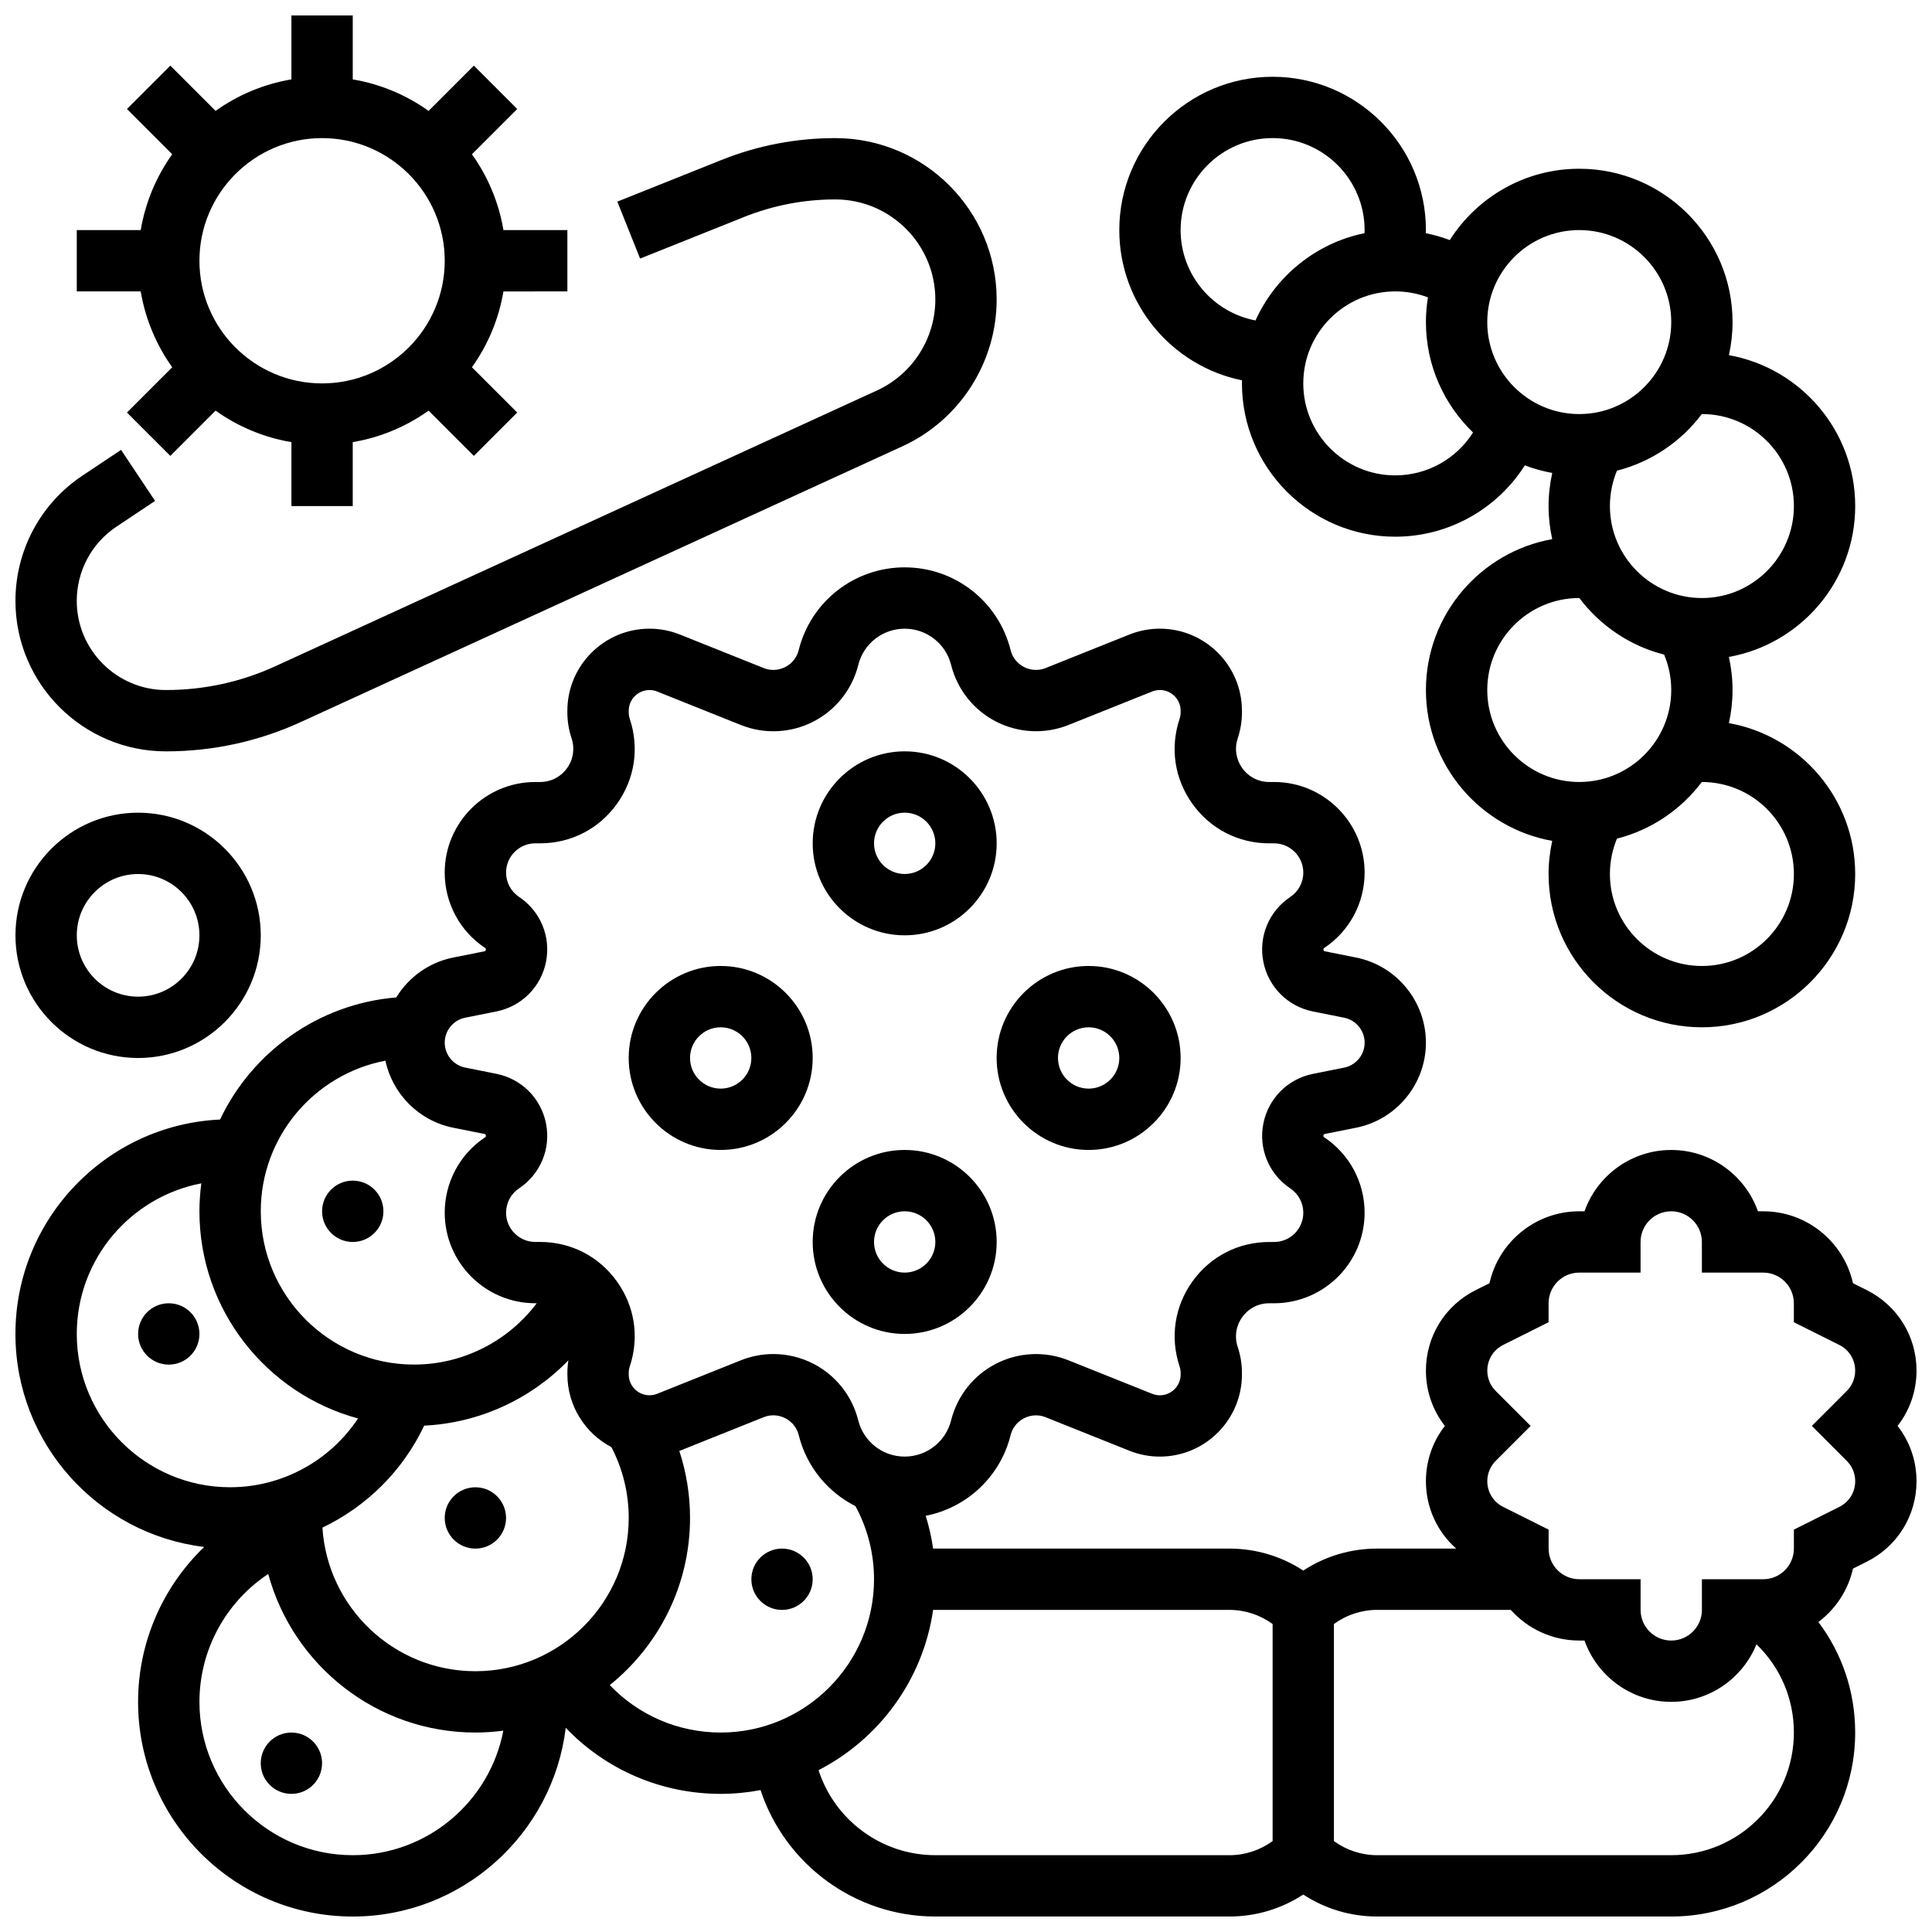 <?xml version="1.0" encoding="UTF-8"?>
<!-- Uploaded to: ICON Repo, www.iconrepo.com, Generator: ICON Repo Mixer Tools -->
<svg width="800px" height="800px" version="1.1" viewBox="144 144 512 512" xmlns="http://www.w3.org/2000/svg">
 <defs>
  <clipPath id="d">
   <path d="m148.09 294h503.81v357.9h-503.81z"/>
  </clipPath>
  <clipPath id="c">
   <path d="m164 148.09h131v130.91h-131z"/>
  </clipPath>
  <clipPath id="b">
   <path d="m148.09 359h65.906v66h-65.906z"/>
  </clipPath>
  <clipPath id="a">
   <path d="m148.09 180h260.91v164h-260.91z"/>
  </clipPath>
 </defs>
 <path d="m473.15 244.79c-0.004 0.27-0.02 0.539-0.02 0.812 0 22.402 18.227 40.629 40.629 40.629 14.113 0 27-7.328 34.336-18.906 2.328 0.887 4.758 1.562 7.266 2.008-0.633 2.871-0.973 5.809-0.973 8.773 0 3.012 0.34 5.945 0.965 8.77-18.996 3.394-33.469 20.027-33.469 39.984 0 19.961 14.473 36.594 33.477 39.984-0.633 2.871-0.973 5.809-0.973 8.773 0 22.402 18.227 40.629 40.629 40.629 22.402 0 40.629-18.227 40.629-40.629 0-19.961-14.469-36.59-33.469-39.984 0.625-2.828 0.965-5.758 0.965-8.77 0-2.965-0.336-5.902-0.969-8.77 19.004-3.394 33.477-20.027 33.477-39.988s-14.469-36.59-33.469-39.984c0.625-2.828 0.965-5.762 0.965-8.773 0-22.402-18.227-40.629-40.629-40.629-14.418 0-27.094 7.555-34.309 18.902-2.059-0.785-4.184-1.383-6.348-1.82 0.004-0.277 0.023-0.551 0.023-0.828 0-22.402-18.227-40.629-40.629-40.629-22.402 0-40.629 18.227-40.629 40.629 0 19.629 13.992 36.047 32.523 39.816zm64.988 82.07c0-13.441 10.938-24.379 24.379-24.379h0.023c5.488 7.297 13.375 12.688 22.477 15 1.23 2.953 1.879 6.137 1.879 9.375 0 13.441-10.938 24.379-24.379 24.379-13.445 0.004-24.379-10.934-24.379-24.375zm56.883 24.379c13.441 0 24.379 10.938 24.379 24.379s-10.938 24.379-24.379 24.379c-13.441 0-24.379-10.938-24.379-24.379 0-3.234 0.645-6.422 1.871-9.375 9.105-2.312 16.992-7.707 22.484-15.004h0.023zm0-97.512c13.441 0 24.379 10.938 24.379 24.379s-10.938 24.379-24.379 24.379c-13.441 0-24.379-10.938-24.379-24.379 0-3.234 0.645-6.422 1.871-9.375 9.105-2.312 16.992-7.707 22.484-15.004h0.023zm-32.504-48.754c13.441 0 24.379 10.938 24.379 24.379 0 13.441-10.938 24.379-24.379 24.379-13.441 0-24.379-10.938-24.379-24.379 0-13.445 10.938-24.379 24.379-24.379zm-28.145 53.641c-4.398 6.957-12.137 11.367-20.613 11.367-13.441 0-24.379-10.938-24.379-24.379 0-13.441 10.938-24.379 24.379-24.379 2.992 0 5.914 0.543 8.66 1.586-0.348 2.133-0.535 4.312-0.535 6.539 0 11.488 4.801 21.871 12.488 29.266zm-53.117-78.02c13.441 0 24.379 10.938 24.379 24.379 0 0.273-0.016 0.547-0.027 0.82-12.902 2.637-23.586 11.414-28.883 23.129-11.281-2.133-19.848-12.059-19.848-23.949 0-13.441 10.938-24.379 24.379-24.379z"/>
 <g clip-path="url(#d)">
  <path d="m651.9 507.24c0-9.102-5.055-17.281-13.195-21.352l-3.641-1.82c-2.43-10.895-12.176-19.062-23.793-19.062h-1.395c-3.356-9.461-12.391-16.25-22.984-16.25s-19.633 6.793-22.984 16.25h-1.391c-11.617 0-21.363 8.168-23.793 19.066l-3.641 1.82c-8.141 4.062-13.199 12.246-13.199 21.348 0 5.375 1.766 10.477 5.019 14.648-3.254 4.172-5.019 9.273-5.019 14.648 0 6.973 2.977 13.398 8.027 17.855h-20.914c-7.074 0-13.836 2.035-19.617 5.828-5.781-3.793-12.543-5.828-19.617-5.828l-77.895-0.004c-0.195 0-0.387 0.012-0.582 0.016-0.422-2.953-1.082-5.859-1.961-8.699 10.852-2.125 19.727-10.305 22.492-21.359 0.664-2.66 2.523-3.957 3.57-4.492 1.047-0.535 3.184-1.285 5.731-0.266l22.176 8.871c2.582 1.031 5.301 1.555 8.078 1.555 11.996 0 21.754-9.758 21.754-21.754v-0.414c0-2.344-0.375-4.656-1.117-6.879-0.906-2.715-0.465-5.606 1.211-7.93 1.676-2.324 4.277-3.656 7.141-3.656h1.266c13.238 0 24.008-10.77 24.008-24.004 0-8.043-3.996-15.512-10.691-19.973-0.152-0.102-0.273-0.184-0.211-0.504 0.062-0.32 0.207-0.348 0.383-0.387l8.281-1.656c10.715-2.141 18.488-11.625 18.488-22.547s-7.773-20.406-18.484-22.547l-8.281-1.656c-0.18-0.035-0.32-0.062-0.383-0.387-0.062-0.32 0.059-0.402 0.211-0.504 6.695-4.461 10.691-11.93 10.691-19.973-0.004-13.234-10.773-24.004-24.008-24.004h-1.266c-2.863 0-5.465-1.332-7.141-3.656-1.676-2.324-2.113-5.211-1.211-7.93 0.742-2.223 1.117-4.535 1.117-6.879v-0.414c0-11.996-9.758-21.754-21.754-21.754-2.777 0-5.496 0.523-8.078 1.555l-22.176 8.871c-2.547 1.02-4.684 0.273-5.731-0.266-1.047-0.535-2.906-1.832-3.57-4.492-3.227-12.902-14.773-21.918-28.078-21.918-13.305 0-24.852 9.016-28.078 21.922-0.664 2.66-2.523 3.957-3.57 4.492-1.047 0.535-3.184 1.285-5.731 0.266l-22.176-8.871c-2.582-1.031-5.301-1.555-8.078-1.555-11.992 0-21.754 9.758-21.754 21.754v0.414c0 2.344 0.375 4.656 1.117 6.879 0.906 2.715 0.465 5.606-1.211 7.93-1.676 2.324-4.277 3.656-7.141 3.656h-1.266c-13.234-0.004-24.004 10.766-24.004 24 0 8.043 3.996 15.512 10.691 19.973 0.152 0.102 0.273 0.184 0.211 0.504-0.062 0.32-0.207 0.348-0.383 0.387l-8.281 1.656c-6.445 1.289-11.812 5.25-15.078 10.57-20.648 1.707-38.203 14.473-46.695 32.359-30.137 1.395-54.227 26.34-54.227 56.816 0 29.043 21.883 53.055 50.023 56.453-10.945 10.512-17.52 25.238-17.52 41.059 0 31.363 25.516 56.883 56.883 56.883 29.039 0 53.047-21.879 56.453-50.012 10.621 11.105 25.324 17.504 41.059 17.504 3.609 0 7.141-0.352 10.566-1 6.461 19.617 24.992 33.504 46.312 33.504h77.895c7.074 0 13.836-2.035 19.617-5.828 5.781 3.793 12.543 5.828 19.617 5.828h77.895c26.883 0 48.754-21.871 48.754-48.754 0-10.793-3.461-20.961-9.75-29.293 4.555-3.43 7.887-8.402 9.168-14.152l3.641-1.82c8.141-4.07 13.195-12.25 13.195-21.352 0-5.375-1.766-10.477-5.019-14.648 3.258-4.164 5.019-9.27 5.019-14.641zm-384.62-93.539 8.281-1.656c6.664-1.332 11.82-6.5 13.141-13.168 1.32-6.668-1.48-13.41-7.137-17.18-2.16-1.441-3.453-3.852-3.453-6.453 0-4.273 3.477-7.754 7.754-7.754h1.266c8.148 0 15.559-3.793 20.324-10.402 4.766-6.613 6.019-14.84 3.445-22.57-0.188-0.562-0.281-1.148-0.281-1.738v-0.414c0-3.031 2.469-5.5 5.504-5.5 0.703 0 1.391 0.133 2.043 0.395l22.176 8.871c6.219 2.488 13.203 2.164 19.168-0.883 5.961-3.047 10.312-8.523 11.938-15.02 1.406-5.664 6.469-9.617 12.301-9.617 5.832 0 10.895 3.953 12.309 9.609 1.625 6.496 5.977 11.973 11.938 15.02 5.961 3.047 12.945 3.371 19.168 0.883l22.172-8.871c0.652-0.262 1.34-0.395 2.043-0.395 3.031 0 5.5 2.469 5.5 5.5v0.414c0 0.594-0.094 1.18-0.281 1.738-2.578 7.731-1.324 15.957 3.445 22.57 4.769 6.621 12.176 10.414 20.328 10.414h1.266c4.273 0 7.754 3.477 7.754 7.754 0 2.598-1.289 5.012-3.453 6.453-5.656 3.769-8.457 10.512-7.137 17.18 1.32 6.668 6.477 11.836 13.141 13.168l8.281 1.656c3.141 0.629 5.422 3.41 5.422 6.613 0 3.203-2.281 5.984-5.422 6.613l-8.281 1.656c-6.664 1.332-11.82 6.5-13.141 13.168-1.32 6.668 1.48 13.41 7.137 17.18 2.16 1.441 3.453 3.852 3.453 6.453 0 4.273-3.477 7.754-7.754 7.754h-1.266c-8.148 0-15.559 3.793-20.324 10.402-4.766 6.613-6.019 14.84-3.445 22.57 0.188 0.562 0.281 1.148 0.281 1.738v0.414c0 3.031-2.469 5.5-5.504 5.5-0.703 0-1.391-0.133-2.043-0.395l-22.176-8.871c-6.215-2.488-13.203-2.164-19.168 0.883-5.961 3.047-10.312 8.523-11.938 15.02-1.41 5.656-6.473 9.609-12.305 9.609-5.832 0-10.895-3.953-12.309-9.613-1.625-6.496-5.977-11.973-11.938-15.02-3.305-1.691-6.926-2.543-10.555-2.543-2.918 0-5.84 0.551-8.613 1.66l-22.172 8.871c-0.652 0.262-1.34 0.395-2.043 0.395-3.031 0-5.5-2.469-5.5-5.5v-0.414c0-0.594 0.094-1.18 0.281-1.738 2.578-7.731 1.324-15.957-3.445-22.57-4.766-6.617-12.176-10.41-20.324-10.41h-1.266c-4.273 0-7.754-3.477-7.754-7.754 0-2.598 1.289-5.012 3.453-6.453 5.656-3.769 8.457-10.512 7.137-17.18-1.32-6.668-6.477-11.836-13.141-13.168l-8.281-1.656c-3.141-0.625-5.422-3.406-5.422-6.609s2.281-5.984 5.422-6.609zm43.336 132.56c0 22.402-18.227 40.629-40.629 40.629-21.539 0-39.207-16.848-40.539-38.059 11.664-5.566 21.289-15.027 26.961-27.023 14.633-0.691 28.266-7.035 38.219-17.301-0.172 1.102-0.262 2.211-0.262 3.332v0.414c0 8.355 4.742 15.613 11.668 19.258 3 5.762 4.582 12.191 4.582 18.75zm-64.48-121.17c1.887 8.805 8.852 15.941 17.957 17.762l8.281 1.656c0.18 0.035 0.32 0.062 0.383 0.387 0.062 0.32-0.059 0.402-0.211 0.504-6.695 4.461-10.691 11.93-10.691 19.973 0.004 13.234 10.773 24.004 24.012 24.004h0.371c-7.582 10.078-19.598 16.25-32.5 16.25-22.402 0-40.629-18.227-40.629-40.629-0.004-19.805 14.242-36.336 33.027-39.906zm-81.789 72.414c0-19.793 14.234-36.32 33-39.902-0.312 2.422-0.496 4.891-0.496 7.398 0 26.227 17.844 48.352 42.027 54.902-7.402 11.184-20.062 18.23-33.898 18.23-22.406 0-40.633-18.227-40.633-40.629zm73.137 138.14c-22.402 0-40.629-18.227-40.629-40.629 0-13.836 7.043-26.496 18.23-33.902 6.551 24.18 28.676 42.027 54.902 42.027 2.508 0 4.973-0.18 7.398-0.496-3.582 18.766-20.109 33-39.902 33zm68.113-45.078c12.957-10.434 21.27-26.418 21.27-44.309 0-6.062-0.973-12.051-2.84-17.75 0.055-0.02 0.113-0.035 0.168-0.059l22.176-8.871c2.547-1.02 4.684-0.273 5.731 0.266 1.047 0.535 2.906 1.832 3.57 4.492 2.094 8.383 7.711 15.105 15.027 18.801 3.223 5.922 4.926 12.566 4.926 19.375 0 22.402-18.227 40.629-40.629 40.629-11.27 0-21.801-4.598-29.398-12.574zm86.277 45.078c-14.293 0-26.703-9.355-30.949-22.535 16.051-8.262 27.688-23.926 30.355-42.457 0.195-0.004 0.395-0.016 0.59-0.016h77.895c4.191 0 8.168 1.324 11.492 3.742v57.527c-3.324 2.418-7.301 3.742-11.492 3.742zm195.02 0h-77.895c-4.191 0-8.168-1.324-11.492-3.742v-57.527c3.324-2.418 7.301-3.742 11.492-3.742h35.371c4.465 4.981 10.945 8.125 18.148 8.125h1.395c3.356 9.461 12.391 16.25 22.984 16.25 10.215 0 18.965-6.32 22.586-15.25 6.34 6.106 9.914 14.426 9.914 23.383 0 17.922-14.578 32.504-32.504 32.504zm46.523-104.5c1.438 1.438 2.231 3.352 2.231 5.387 0 2.902-1.613 5.516-4.211 6.812l-12.039 6.023v5.019c0 4.481-3.644 8.125-8.125 8.125h-16.25v8.125c0 4.481-3.644 8.125-8.125 8.125-4.481 0-8.125-3.644-8.125-8.125v-8.125h-16.25c-4.481 0-8.125-3.644-8.125-8.125v-5.023l-12.039-6.019c-2.598-1.297-4.211-3.91-4.211-6.812 0-2.035 0.793-3.949 2.231-5.387l9.262-9.262-9.262-9.262c-1.438-1.438-2.231-3.352-2.231-5.387 0-2.902 1.613-5.516 4.211-6.812l12.031-6.019v-5.023c0-4.481 3.644-8.125 8.125-8.125h16.25v-8.125c0-4.481 3.644-8.125 8.125-8.125s8.125 3.644 8.125 8.125v8.125h16.25c4.481 0 8.125 3.644 8.125 8.125v5.023l12.039 6.019c2.598 1.297 4.211 3.91 4.211 6.812 0 2.035-0.793 3.949-2.231 5.387l-9.25 9.262z"/>
 </g>
 <path d="m383.75 391.87c13.441 0 24.379-10.934 24.379-24.379 0-13.441-10.934-24.379-24.379-24.379-13.441 0-24.379 10.934-24.379 24.379 0 13.445 10.938 24.379 24.379 24.379zm0-32.504c4.481 0 8.125 3.644 8.125 8.125 0 4.481-3.644 8.125-8.125 8.125-4.481 0-8.125-3.644-8.125-8.125 0-4.477 3.644-8.125 8.125-8.125z"/>
 <path d="m383.75 448.75c-13.441 0-24.379 10.934-24.379 24.379 0 13.441 10.934 24.379 24.379 24.379 13.441 0 24.379-10.934 24.379-24.379 0-13.441-10.938-24.379-24.379-24.379zm0 32.504c-4.481 0-8.125-3.644-8.125-8.125 0-4.481 3.644-8.125 8.125-8.125 4.481 0 8.125 3.644 8.125 8.125 0 4.481-3.644 8.125-8.125 8.125z"/>
 <path d="m334.99 448.75c13.441 0 24.379-10.934 24.379-24.379 0-13.441-10.934-24.379-24.379-24.379-13.441 0-24.379 10.934-24.379 24.379s10.934 24.379 24.379 24.379zm0-32.504c4.481 0 8.125 3.644 8.125 8.125s-3.644 8.125-8.125 8.125c-4.481 0-8.125-3.644-8.125-8.125-0.004-4.481 3.644-8.125 8.125-8.125z"/>
 <path d="m432.5 448.75c13.441 0 24.379-10.934 24.379-24.379 0-13.441-10.934-24.379-24.379-24.379-13.441 0-24.379 10.934-24.379 24.379s10.934 24.379 24.379 24.379zm0-32.504c4.481 0 8.125 3.644 8.125 8.125s-3.644 8.125-8.125 8.125c-4.481 0-8.125-3.644-8.125-8.125-0.004-4.481 3.644-8.125 8.125-8.125z"/>
 <g clip-path="url(#c)">
  <path d="m189.64 241.33-11.996 11.996 11.492 11.492 11.996-11.996c5.871 4.188 12.703 7.102 20.098 8.348v16.941h16.25v-16.941c7.394-1.246 14.227-4.164 20.098-8.348l11.996 11.996 11.492-11.492-11.996-11.996c4.188-5.871 7.102-12.703 8.348-20.098l16.945-0.004v-16.25h-16.941c-1.246-7.394-4.164-14.227-8.348-20.098l11.996-11.996-11.492-11.492-11.996 11.996c-5.871-4.188-12.703-7.102-20.098-8.348v-16.945h-16.254v16.941c-7.394 1.246-14.227 4.164-20.098 8.348l-11.996-11.996-11.492 11.492 11.996 11.996c-4.188 5.875-7.102 12.703-8.348 20.102h-16.945v16.25h16.941c1.25 7.394 4.164 14.227 8.352 20.102zm39.715-60.73c17.922 0 32.504 14.582 32.504 32.504 0 17.922-14.578 32.504-32.504 32.504-17.922 0-32.504-14.582-32.504-32.504 0-17.922 14.582-32.504 32.504-32.504z"/>
 </g>
 <g clip-path="url(#b)">
  <path d="m180.6 424.38c17.922 0 32.504-14.582 32.504-32.504s-14.582-32.504-32.504-32.504-32.504 14.582-32.504 32.504c0 17.926 14.582 32.504 32.504 32.504zm0-48.754c8.961 0 16.25 7.293 16.25 16.25 0 8.961-7.293 16.25-16.25 16.25-8.961 0-16.25-7.293-16.25-16.25-0.004-8.961 7.289-16.25 16.25-16.25z"/>
 </g>
 <g clip-path="url(#a)">
  <path d="m187.98 343.12c12.453 0 24.512-2.629 35.832-7.82l159.36-73.039c15.156-6.949 24.953-22.211 24.953-38.887 0-23.586-19.188-42.773-42.773-42.773-10.398 0-20.57 1.957-30.223 5.82l-27.531 11.012 6.035 15.09 27.531-11.012c7.727-3.09 15.863-4.66 24.188-4.66 14.625 0 26.52 11.898 26.52 26.523 0 10.34-6.074 19.805-15.473 24.109l-159.36 73.039c-9.18 4.211-18.957 6.344-29.059 6.344-13.031 0-23.637-10.602-23.637-23.633 0-7.918 3.934-15.27 10.523-19.664l10.234-6.824-9.016-13.523-10.238 6.824c-11.113 7.418-17.754 19.824-17.754 33.188 0 21.992 17.891 39.887 39.887 39.887z"/>
 </g>
 <path d="m245.61 465.01c0 4.484-3.637 8.125-8.125 8.125s-8.129-3.641-8.129-8.125c0-4.488 3.641-8.129 8.129-8.129s8.125 3.641 8.125 8.129"/>
 <path d="m196.85 497.51c0 4.484-3.637 8.125-8.125 8.125-4.488 0-8.125-3.641-8.125-8.125 0-4.488 3.637-8.129 8.125-8.129 4.488 0 8.125 3.641 8.125 8.129"/>
 <path d="m229.35 611.27c0 4.488-3.637 8.125-8.125 8.125-4.488 0-8.125-3.637-8.125-8.125 0-4.488 3.637-8.125 8.125-8.125 4.488 0 8.125 3.637 8.125 8.125"/>
 <path d="m278.11 546.27c0 4.488-3.637 8.125-8.125 8.125s-8.129-3.637-8.129-8.125 3.641-8.125 8.129-8.125 8.125 3.637 8.125 8.125"/>
 <path d="m359.37 562.52c0 4.484-3.637 8.125-8.125 8.125-4.488 0-8.125-3.641-8.125-8.125 0-4.488 3.637-8.129 8.125-8.129 4.488 0 8.125 3.641 8.125 8.129"/>
</svg>